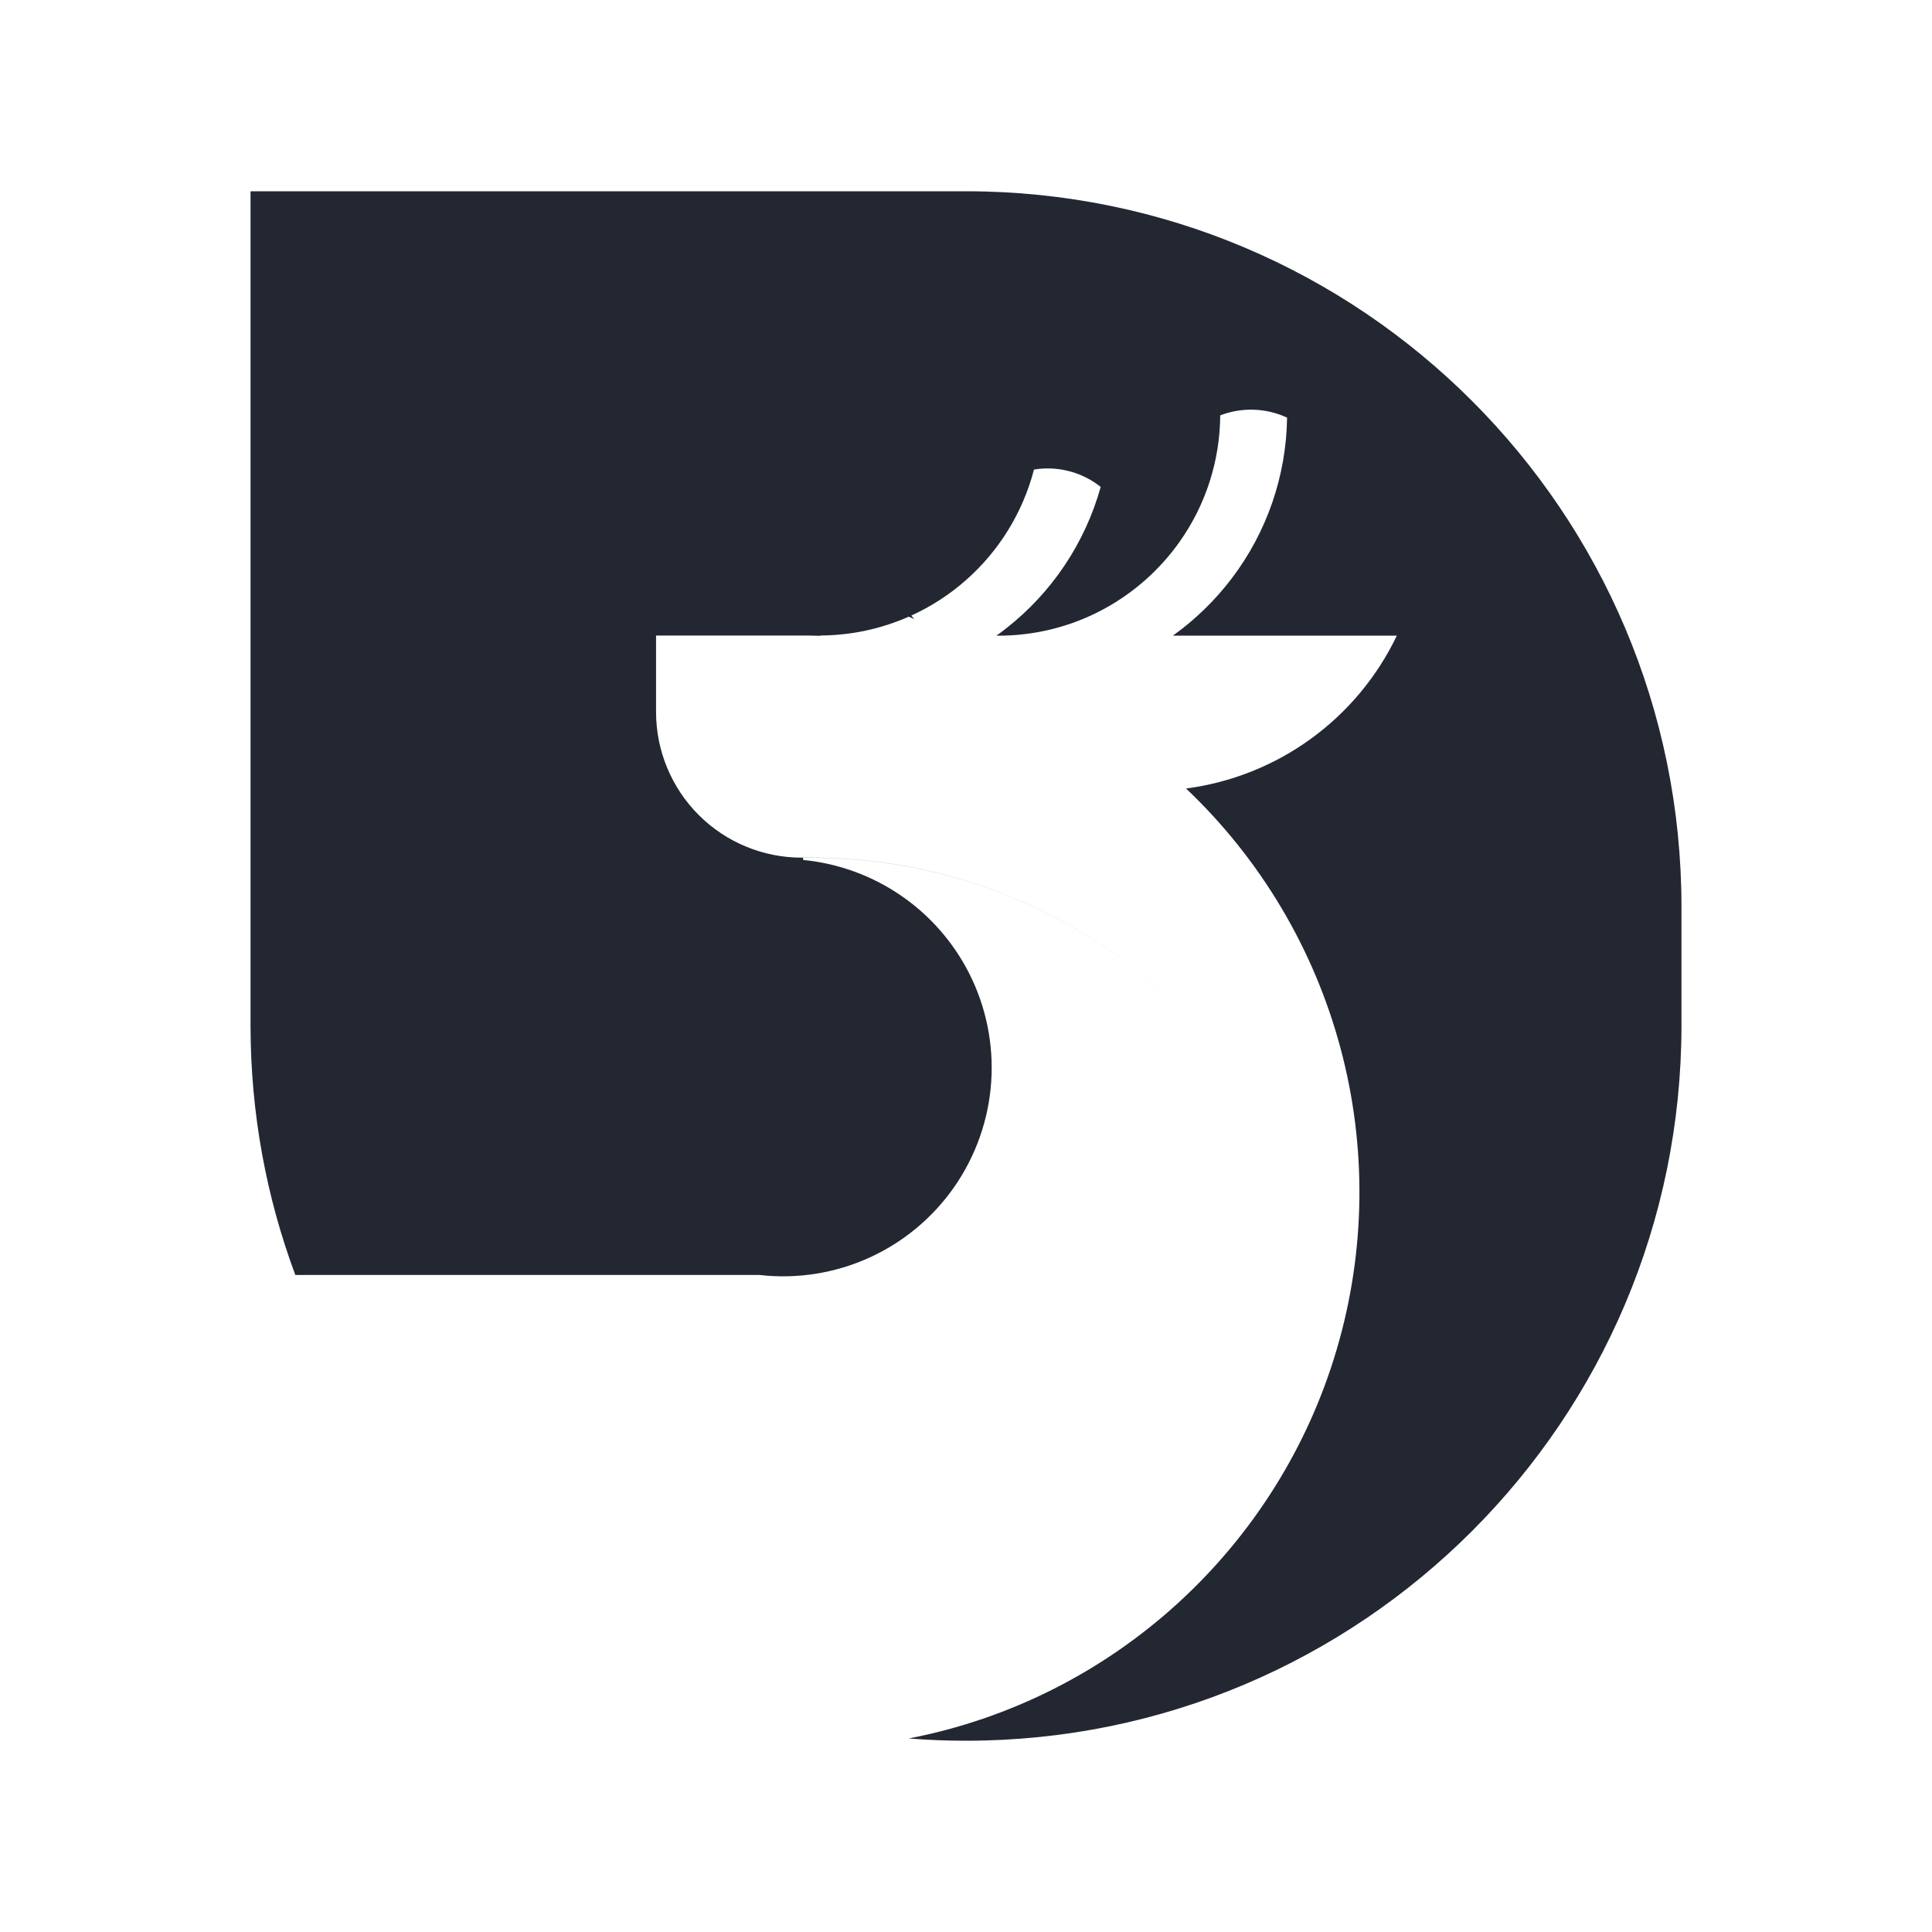 <svg xmlns="http://www.w3.org/2000/svg" width="1000" height="1000" viewBox="0 0 1000 1000" fill="none"><path fill-rule="evenodd" clip-rule="evenodd" d="M500 99H129.678V530.678C129.678 576.138 137.869 619.685 152.856 659.923H393.092C412.467 662.137 432.08 659.059 449.848 651.016C467.615 642.973 482.873 630.265 494 614.243C505.127 598.22 511.708 579.481 513.043 560.017C514.379 540.554 510.419 521.092 501.586 503.699L501.585 503.697C493.341 487.499 481.15 473.64 466.138 463.4C451.126 453.161 433.776 446.872 415.692 445.114V443.965H419.844C431.412 443.96 442.968 444.681 454.445 446.125C537.966 456.68 609.698 505.076 651.985 573.598C609.699 505.072 537.967 456.665 454.445 446.083C442.968 444.64 431.412 443.918 419.844 443.923H415.692H415C405.093 443.93 395.281 441.983 386.126 438.194C376.972 434.404 368.653 428.846 361.648 421.837C354.642 414.828 349.086 406.507 345.298 397.348C341.51 388.189 339.564 378.373 339.571 368.462V328.972H415.692H419.152C420.01 328.979 420.864 329.003 421.717 329.027L421.719 329.027C422.71 329.055 423.699 329.083 424.688 329.083V328.945C430.22 328.91 435.743 328.48 441.214 327.657C449.314 326.447 457.259 324.357 464.908 321.426C466.749 320.734 468.576 319.986 470.361 319.197C471.302 319.612 472.257 320.014 473.212 320.402C472.714 319.792 472.202 319.197 471.676 318.615C482.016 313.91 491.597 307.689 500.104 300.158C517.221 285.039 529.437 265.151 535.188 243.043C537.549 242.653 539.938 242.458 542.33 242.462C552.277 242.471 561.929 245.842 569.72 252.029C561.606 281.124 544.374 306.846 520.559 325.414C518.982 326.66 517.39 327.865 515.757 329.028H516.726C520.324 329.028 523.895 328.862 527.41 328.529C546.242 326.81 564.349 320.429 580.1 309.962C591.933 302.124 602.218 292.168 610.438 280.594C624.066 261.424 631.451 238.514 631.585 214.991C637.138 212.861 643.06 211.867 649.003 212.067C654.946 212.266 660.789 213.656 666.186 216.154C665.792 246.285 655.729 275.492 637.481 299.466C628.889 310.776 618.648 320.731 607.102 329H723C712.841 350.237 697.54 368.598 678.487 382.417C659.434 396.236 637.232 405.075 613.898 408.131C652.374 444.63 680.019 491.057 693.781 542.286C707.544 593.514 706.888 647.55 691.887 698.429C661.801 800.785 576.415 879.446 470.3 899.826C480.098 900.604 490.003 901 500 901C704.524 901 870.323 735.201 870.323 530.678V469.322C870.323 264.799 704.523 99 500 99ZM479.108 347.831L478.956 347.609L479.357 347.748L479.108 347.831Z" fill="#232732"></path></svg>